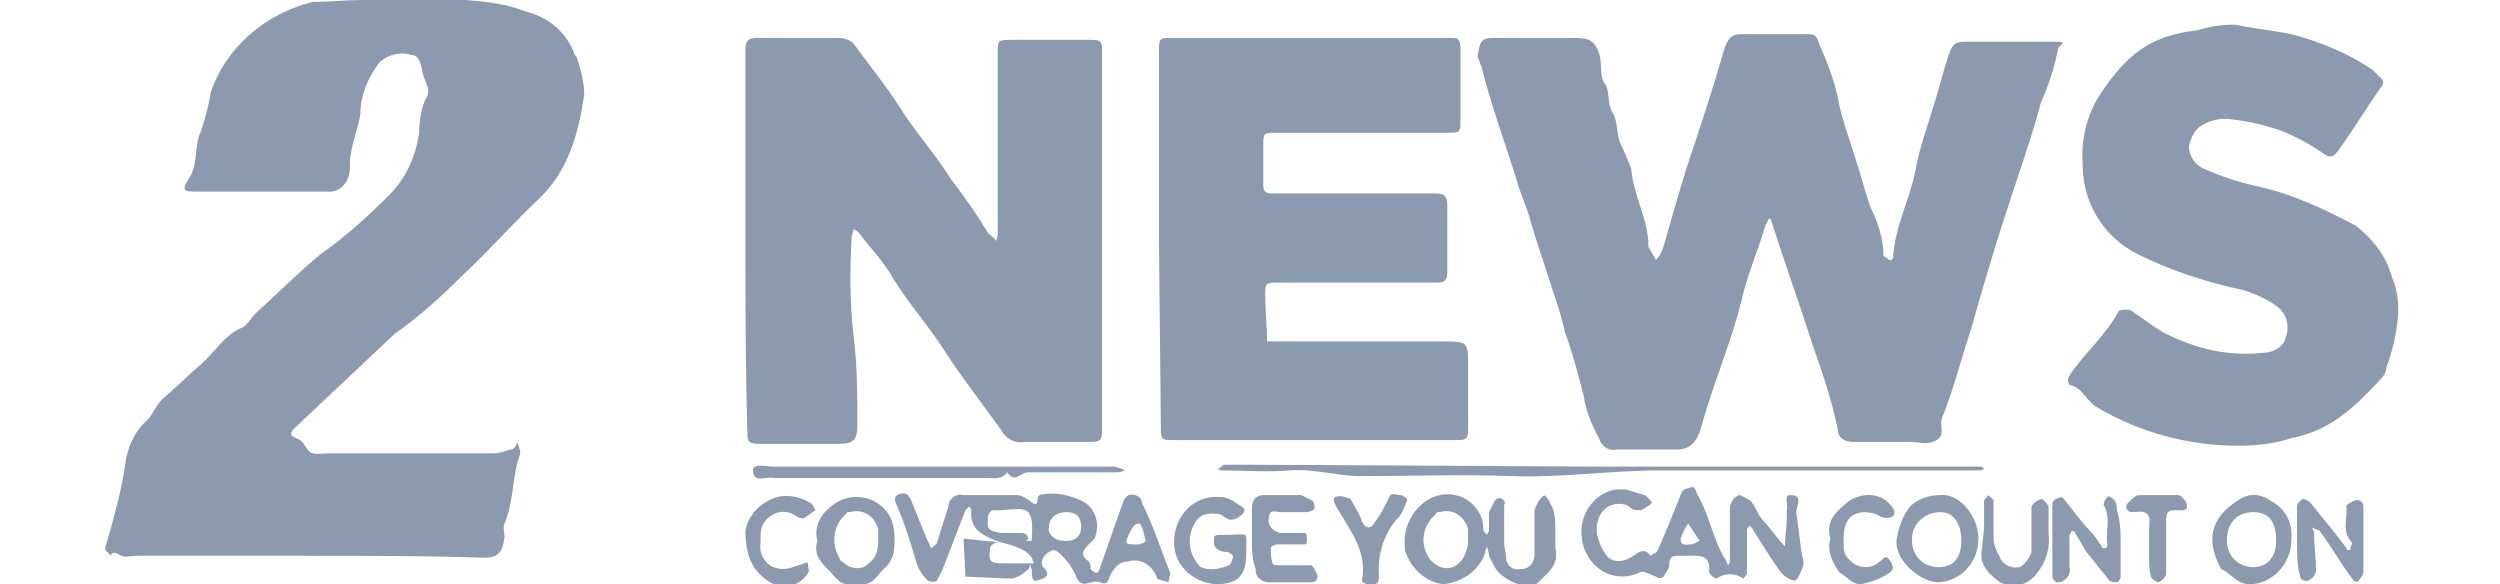 <?xml version="1.0" encoding="utf-8"?>
<!-- Generator: Adobe Illustrator 25.3.1, SVG Export Plug-In . SVG Version: 6.00 Build 0)  -->
<svg version="1.1" id="Layer_1" xmlns="http://www.w3.org/2000/svg" xmlns:xlink="http://www.w3.org/1999/xlink" x="0px" y="0px"
	 viewBox="0 0 131.8 30.8" style="enable-background:new 0 0 131.8 30.8;" xml:space="preserve">
<style type="text/css">
	.st0{fill:#8C9AAF;}
</style>
<path class="st0" d="M16.2,29.3h-9c-0.3,0-0.6,0.1-0.8,0S6,29,5.8,29.3c0-0.2-0.4-0.2-0.2-0.6c0.4-1.4,0.8-2.8,1-4.2
	c0.1-0.8,0.4-1.6,1-2.2c0.4-0.3,0.6-0.9,0.9-1.2c0.7-0.6,1.4-1.3,2.1-1.9s1.2-1.5,2.1-1.9c0.3-0.1,0.5-0.5,0.8-0.8
	c1.1-1,2.2-2.1,3.4-3.1c1.3-0.9,2.5-2,3.6-3.1c0.9-0.9,1.4-2,1.6-3.3c0-0.6,0.1-1.2,0.3-1.7c0.4-0.6,0-0.9-0.1-1.4s-0.2-1-0.6-1
	c-0.6-0.2-1.3,0-1.7,0.4c-0.6,0.8-1,1.7-1,2.7c-0.1,0.7-0.4,1.4-0.5,2.1c-0.1,0.4,0,0.8-0.1,1.1c-0.1,0.5-0.5,0.9-1,0.9h-7.2
	c-0.5,0-0.6-0.1-0.3-0.6c0.6-0.8,0.3-1.8,0.7-2.6c0.2-0.6,0.4-1.3,0.5-2c0.8-2.4,2.9-4.2,5.4-4.8C17.4,0.1,18.2,0,19.1,0h5.5
	c1.1,0.1,2.1,0.2,3.1,0.6c1.2,0.3,2.2,1.1,2.6,2.3c0,0,0.1,0.1,0.1,0.1c0.2,0.6,0.4,1.3,0.4,2c-0.3,2-0.8,3.9-2.3,5.4
	c-1.4,1.3-2.7,2.8-4.1,4.1c-1.1,1.1-2.3,2.2-3.6,3.1c0,0-0.1,0.1-0.1,0.1c-1.7,1.6-3.5,3.3-5.2,4.9c-0.3,0.3-0.1,0.4,0.1,0.5
	c0.4,0.1,0.5,0.5,0.7,0.7s0.7,0.1,1.1,0.1h8.6c0.3,0,0.6-0.1,0.9-0.2c0.2,0,0.3-0.2,0.4-0.4c0,0.2,0.2,0.5,0.1,0.7
	c-0.4,1.1-0.3,2.4-0.8,3.6c-0.1,0.2,0,0.5,0,0.7c-0.1,0.9-0.4,1.1-1.1,1.1C22.3,29.3,19.3,29.3,16.2,29.3z"/>
<path class="st0" d="M81.1,2h2c0.7,0,1,0.2,1.2,0.8s0,1.2,0.3,1.6s0.1,1,0.4,1.5s0.2,1,0.4,1.6c0.2,0.4,0.4,0.9,0.6,1.4
	c0.1,1.3,0.8,2.5,0.9,3.8c0,0.1,0,0.2,0,0.3c0.1,0.2,0.3,0.5,0.4,0.7c0.2-0.2,0.3-0.4,0.4-0.7c0.4-1.4,0.8-2.8,1.2-4.1
	c0.7-2.1,1.4-4.2,2-6.3c0.2-0.6,0.4-0.8,0.9-0.8c1.2,0,2.3,0,3.5,0c0.5,0,0.5,0.2,0.6,0.5c0.4,0.9,0.8,1.9,1,2.9
	c0.2,1.1,0.6,2.1,0.9,3.1c0.3,0.9,0.5,1.7,0.8,2.6c0.4,0.8,0.7,1.7,0.7,2.6c0,0,0.2,0.1,0.3,0.2s0.2-0.1,0.2-0.1
	c0.1-1.7,0.9-3.1,1.2-4.7c0.2-1.1,0.6-2.2,0.9-3.2c0.3-0.9,0.5-1.8,0.8-2.7c0.2-0.6,0.3-0.8,0.9-0.8c1.6,0,3.2,0,4.8,0
	c0.7,0,0.1,0.2,0.1,0.4c-0.2,1-0.5,1.9-0.9,2.8c-0.5,1.9-1.2,3.8-1.8,5.7c-0.7,2.1-1.3,4.2-1.9,6.3c-0.5,1.5-0.9,3.1-1.5,4.6
	c-0.2,0.4,0.2,0.9-0.3,1.2s-0.9,0.1-1.4,0.1c-1,0-2,0-3,0c-0.4,0-0.8-0.2-0.8-0.6c-0.3-1.5-0.8-3-1.3-4.4c-0.7-2.2-1.5-4.4-2.2-6.6
	c0-0.1-0.1-0.2-0.1-0.2c-0.1,0.1-0.1,0.2-0.2,0.3c-0.4,1.4-1,2.7-1.3,4.1c-0.5,2-1.3,3.9-1.9,5.9c-0.1,0.3-0.2,0.7-0.3,1
	c-0.2,0.5-0.5,0.9-1.2,0.9c-1.1,0-2.1,0-3.2,0c-0.4,0.1-0.8-0.2-0.9-0.6c-0.4-0.7-0.7-1.5-0.8-2.2c-0.3-1.2-0.6-2.3-1-3.4
	c-0.2-1-0.6-2-0.9-3c-0.3-0.9-0.6-1.8-0.9-2.8c-0.2-0.8-0.6-1.6-0.8-2.4c-0.6-1.9-1.3-3.8-1.8-5.8c-0.1-0.2-0.1-0.3-0.2-0.5
	C78,2.2,78.1,2,78.7,2L81.1,2z"/>
<path class="st0" d="M39.3,12.6c0-3.3,0-6.7,0-10c0-0.4,0.1-0.6,0.6-0.6c1.4,0,2.9,0,4.3,0c0.3,0,0.6,0.1,0.8,0.3
	c0.8,1.1,1.7,2.2,2.4,3.3c0.8,1.3,1.9,2.5,2.7,3.8c0.7,0.9,1.4,1.9,2,2.9c0.1,0.1,0.3,0.2,0.4,0.4c0.1-0.2,0.1-0.3,0.1-0.5
	c0-3.1,0-6.3,0-9.4c0-0.7,0-0.7,0.8-0.7c1.4,0,2.8,0,4.2,0c0.5,0,0.5,0.2,0.5,0.6c0,1.1,0,2.1,0,3.2v16.5c0,0.9,0,0.9-0.9,0.9
	s-2.1,0-3.2,0c-0.5,0.1-1-0.2-1.2-0.6c-1-1.4-2.1-2.8-3-4.2s-1.9-2.5-2.7-3.8c-0.5-0.9-1.2-1.6-1.8-2.4c-0.1-0.1-0.2-0.2-0.3-0.2
	c0,0.1-0.1,0.3-0.1,0.4c-0.1,1.7-0.1,3.5,0.1,5.2c0.2,1.6,0.2,3.1,0.2,4.7c0,0.8-0.2,1-1,1c-1.4,0-2.8,0-4.2,0
	c-0.5,0-0.6-0.1-0.6-0.6C39.3,19.2,39.3,15.9,39.3,12.6z"/>
<path class="st0" d="M61.1,12.6V2.8c0-0.8,0-0.8,0.7-0.8h14.7C76.8,2,77,2,77,2.6c0,1.2,0,2.4,0,3.6C77,7,77,7,76.3,7h-9
	c-0.7,0-0.7,0-0.7,0.7s0,1.3,0,2c0,0.4,0.1,0.5,0.5,0.5c0.9,0,1.7,0,2.6,0c2,0,4,0,6,0c0.4,0,0.6,0.1,0.6,0.6c0,1.2,0,2.4,0,3.6
	c0,0.4-0.2,0.5-0.5,0.5c-2.8,0-5.5,0-8.3,0c-0.8,0-0.8,0-0.8,0.7s0.1,1.6,0.1,2.4c0.8,0,1.5,0,2.3,0h7.2c1,0,1.1,0.1,1.1,1.1
	c0,1.2,0,2.4,0,3.6c0,0.5-0.2,0.5-0.6,0.5c-2.2,0-4.3,0-6.5,0c-2.8,0-5.6,0-8.4,0c-0.7,0-0.7,0-0.7-0.8L61.1,12.6z"/>
<path class="st0" d="M118,23.5c-2.6,0-5.2-0.7-7.4-2c-0.6-0.3-0.8-1.1-1.5-1.2c-0.1-0.2-0.1-0.3,0-0.5c0.8-1.2,1.9-2.1,2.6-3.4
	c0.1-0.1,0.6-0.1,0.7,0c0.6,0.4,1.2,0.9,1.8,1.2c1.6,0.8,3.3,1.2,5.1,1c0.5,0,1.1-0.3,1.2-0.8c0.2-0.5,0.1-1.2-0.4-1.6
	c-0.5-0.4-1.2-0.7-1.8-0.9c-1.9-0.4-3.8-1-5.6-1.9c-1.8-0.9-2.9-2.7-2.9-4.7c-0.1-1.3,0.2-2.6,0.9-3.7c1.4-2.1,2.6-3.1,5.1-3.4
	c0.7-0.2,1.3-0.3,2-0.3c1,0.2,2,0.3,3,0.5c1.5,0.4,3,1,4.3,1.9c0.1,0.1,0.3,0.3,0.4,0.4c0.1,0.1,0.2,0.2,0.1,0.4
	c-0.8,1.1-1.5,2.3-2.3,3.4c-0.2,0.3-0.4,0.5-0.8,0.2c-0.7-0.5-1.5-0.9-2.2-1.2c-0.9-0.3-1.7-0.5-2.6-0.6c-0.5-0.1-1.1,0-1.6,0.3
	c-0.4,0.2-0.6,0.7-0.7,1.1c0,0.5,0.3,1,0.8,1.2c0.9,0.4,1.8,0.7,2.7,0.9c1.9,0.4,3.6,1.2,5.3,2.1c0.9,0.7,1.6,1.6,1.9,2.7
	c0.3,0.7,0.4,1.5,0.3,2.3c-0.1,0.9-0.3,1.7-0.6,2.5c0,0.2-0.1,0.4-0.3,0.6c-1.3,1.4-2.6,2.7-4.7,3.1C119.9,23.4,118.9,23.5,118,23.5
	z"/>
<path class="st0" d="M52.8,28.6c-1.6-0.5-1.6-1.1-1.6-1.7c0-0.1-0.1-0.2-0.1-0.2c-0.1,0.1-0.1,0.1-0.2,0.2L49.7,30
	c-0.1,0.2-0.2,0.4-0.3,0.6c-0.1,0.1-0.3,0.1-0.5,0c-0.3-0.3-0.5-0.6-0.6-1c-0.3-1-0.6-2-1-2.9c-0.1-0.2-0.2-0.5,0-0.6
	s0.5-0.2,0.7,0.2c0.3,0.7,0.6,1.5,0.9,2.2c0.1,0.1,0.1,0.3,0.2,0.4c0.1-0.1,0.3-0.2,0.3-0.3c0.2-0.6,0.4-1.3,0.6-1.9
	c0-0.4,0.4-0.7,0.8-0.6c0,0,0,0,0,0c0.9,0,1.8,0,2.8,0c0.3,0,0.5,0.2,0.7,0.3c0.2,0.2,0.4,0.3,0.4-0.1c0-0.1,0.1-0.2,0.1-0.2
	c0.8-0.2,1.7,0,2.4,0.4c0.6,0.4,0.8,1.2,0.5,1.9c-0.1,0.1-0.2,0.2-0.3,0.3c-0.4,0.4-0.4,0.6,0,0.9c0.1,0.1,0.1,0.3,0.1,0.4
	c0.1,0.1,0.2,0.2,0.3,0.2c0.1,0,0.2-0.2,0.2-0.3c0.4-1.1,0.8-2.3,1.2-3.4c0.1-0.3,0.3-0.5,0.6-0.4c0.2,0,0.4,0.2,0.4,0.4
	c0.6,1.2,1,2.5,1.5,3.7c0,0.1-0.1,0.4-0.1,0.5c-0.2-0.1-0.5-0.1-0.6-0.2c-0.2-0.7-0.9-1.1-1.5-0.9c-0.5,0-0.7,0.3-0.9,0.6
	s-0.1,0.7-0.6,0.5s-1,0.5-1.3-0.4c-0.2-0.4-0.4-0.7-0.7-1c-0.1-0.1-0.3-0.3-0.5-0.3c-0.2,0.1-0.4,0.2-0.5,0.4
	c-0.1,0.2-0.1,0.4,0,0.5c0.5,0.5,0,0.6-0.3,0.7s-0.3-0.2-0.3-0.5c0-0.1-0.1-0.3-0.1-0.4c0,0.1,0,0.3-0.2,0.4
	c-0.2,0.2-0.4,0.3-0.7,0.4c-0.1,0-0.2,0-0.3,0l-2.2-0.1l-0.1-2L52.8,28.6l1.6-0.1c0-0.5,0.1-1.2-0.2-1.5s-1-0.1-1.5-0.1
	c-0.1,0-0.3,0-0.4,0c-0.1,0.1-0.2,0.2-0.2,0.3c-0.1,0.7,0,0.8,0.7,0.9c0.3,0,0.6,0,0.9,0c0.2,0,0.5,0,0.5,0.3c0,0.1-0.3,0.2-0.4,0.2
	c-0.4,0-0.9,0-1.3,0c-0.2,0.1-0.3,0.2-0.3,0.3c-0.1,0.7,0,0.8,0.7,0.8h1.6C54.4,29.4,54.4,29,52.8,28.6z M56.2,27
	c-0.5,0-0.9,0.3-0.9,0.8c-0.1,0.3,0.3,0.7,0.7,0.7c0.6,0.1,1-0.2,1-0.7S56.8,27,56.2,27z M60,28.7c0.1,0,0.4-0.1,0.4-0.2
	c-0.1-0.3-0.1-0.6-0.3-0.9c-0.1,0-0.2,0-0.3,0.1c-0.1,0.1-0.2,0.3-0.3,0.5C59.3,28.7,59.3,28.7,60,28.7z"/>
<path class="st0" d="M91.2,28.3c0-0.5,0-1.1,0-1.6c0.1-0.3,0.2-0.5,0.5-0.6c0.1,0,0.4,0.2,0.6,0.3c0.3,0.4,0.4,0.8,0.7,1.1
	s0.7,0.9,1.1,1.3c0-0.5,0.1-1,0.1-1.5c0-0.1,0-0.3,0-0.4c0.1-0.3-0.2-0.8,0.2-0.8c0.7,0,0.3,0.6,0.3,0.9c0.1,0.8,0.2,1.5,0.3,2.3
	c0.1,0.2,0.1,0.5,0,0.7c-0.1,0.2-0.2,0.6-0.4,0.6s-0.5-0.2-0.7-0.4c-0.5-0.7-1-1.5-1.5-2.3c0-0.1-0.1-0.1-0.2-0.2
	c0,0.1-0.1,0.2-0.1,0.2c0,0.8,0,1.5,0,2.3c0,0.1-0.1,0.2-0.2,0.3c-0.4-0.3-1-0.3-1.4,0c-0.1,0-0.4-0.2-0.4-0.4
	c0.1-0.9-0.6-0.8-1.1-0.8c-0.1,0-0.3,0-0.4,0c-0.4,0-0.6,0-0.6,0.5c0,0.2-0.2,0.4-0.3,0.6c-0.1,0.1-0.3,0.1-0.4,0
	c-0.7-0.3-0.7-0.3-0.9-0.2c-1.1,0.5-2.3,0-2.8-1.1c-0.1-0.2-0.2-0.5-0.2-0.7c-0.2-1.2,0.6-2.4,1.8-2.6c0.2,0,0.4,0,0.5,0
	c0.3,0.1,0.7,0.2,1,0.3c0.2,0.1,0.3,0.3,0.4,0.4c-0.2,0.2-0.4,0.3-0.6,0.4c-0.2,0-0.4,0-0.5-0.1c-0.3-0.3-0.8-0.3-1.2-0.1
	c-0.5,0.3-0.7,0.9-0.6,1.5c0.1,0.4,0.3,0.9,0.6,1.2c0.4,0.3,0.9,0.2,1.3-0.1c0.2-0.1,0.6-0.5,0.9,0c0.1-0.1,0.3-0.1,0.4-0.3
	c0.4-0.9,0.8-1.9,1.2-2.9c0.1-0.3,0.2-0.3,0.5-0.4s0.3,0.2,0.4,0.4c0.6,1,0.8,2.3,1.4,3.3c0.1,0.1,0.1,0.2,0.2,0.4
	c0.1-0.1,0.1-0.2,0.1-0.4C91.2,29.3,91.2,28.8,91.2,28.3z M89.6,28.5L89,27.6c-0.2,0.3-0.3,0.5-0.4,0.8c0,0.4,0.3,0.3,0.5,0.3
	S89.4,28.6,89.6,28.5z"/>
<path class="st0" d="M82,28c0,0.3,0,0.6,0,0.9c0.2,0.9-0.4,1.3-0.9,1.8s-1.9-0.1-2.3-0.8c-0.1-0.2-0.2-0.4-0.3-0.6
	c0-0.2-0.1-0.4-0.1-0.5c-0.1,0.2-0.1,0.4-0.2,0.6c-0.4,0.8-1.2,1.3-2.1,1.4c-0.9-0.1-1.7-0.8-2-1.7c-0.2-1,0.2-2.1,1.1-2.7
	c0.9-0.6,2.1-0.4,2.7,0.5c0.2,0.3,0.3,0.6,0.3,1c0,0.1,0.1,0.2,0.2,0.3c0-0.1,0.1-0.2,0.1-0.2c0-0.3,0-0.7,0-1
	c0.1-0.2,0.2-0.4,0.3-0.6c0.1-0.1,0.2-0.2,0.4-0.1c0.1,0.1,0.2,0.2,0.1,0.3c0,0.7,0,1.4,0,2c0,0.3,0.1,0.5,0.1,0.8
	c0,0.4,0.4,0.7,0.7,0.6c0,0,0.1,0,0.1,0c0.4,0,0.7-0.3,0.7-0.8c0,0,0-0.1,0-0.1c0-0.7,0-1.5,0-2.2c0.1-0.3,0.2-0.5,0.4-0.7
	c0.1-0.1,0.2-0.1,0.2,0c0.1,0.1,0.2,0.2,0.2,0.3C82,26.9,82,27.5,82,28z M77.4,28.5c0-0.2,0-0.4,0-0.6c-0.2-0.7-0.8-1.1-1.5-0.9
	c-0.1,0-0.2,0-0.2,0.1c-0.7,0.6-0.9,1.6-0.3,2.4c0,0,0.1,0.1,0.1,0.1c0.4,0.4,1,0.5,1.4,0.1c0,0,0,0,0.1-0.1
	C77.2,29.4,77.4,28.9,77.4,28.5L77.4,28.5z"/>
<path class="st0" d="M84.5,24.6h19.9c0.1,0,0.2,0.1,0.2,0.1s-0.1,0.1-0.2,0.1h-1.2c-5.2,0-10.4,0-15.7,0c-2.6,0-5.2,0.4-7.8,0.3
	s-5.3,0-8,0c-1.2,0-2.4-0.4-3.7-0.3s-2.4,0-3.6,0c-0.1,0-0.2-0.1-0.2-0.1c0.1,0,0.2-0.1,0.3-0.2c0.4,0,0.8,0,1.2,0L84.5,24.6z"/>
<path class="st0" d="M49.6,24.6h9.1c0.2,0,0.4,0.1,0.6,0.2c-0.2,0.1-0.3,0.1-0.5,0.1c-1.5,0-3.1,0-4.6,0c-0.4,0-0.7,0.6-1.1,0
	c-0.3,0.4-0.7,0.3-1,0.3h-10c-0.4,0-0.9,0-1.3,0c-0.4-0.1-1.1,0.3-1.1-0.4c0-0.4,0.7-0.2,1.1-0.2C43.7,24.6,46.6,24.6,49.6,24.6z"/>
<path class="st0" d="M43.1,28.5c-0.2-0.6,0.1-1.3,0.6-1.7c0.8-0.8,2.1-0.8,2.9,0c0.2,0.2,0.3,0.4,0.4,0.6c0.2,0.6,0.2,1.2,0.1,1.8
	c-0.1,0.3-0.2,0.5-0.4,0.7c-0.4,0.3-0.6,0.9-1.2,0.9s-1,0.2-1.5-0.4S42.8,29.4,43.1,28.5z M46.3,28.5c0-0.2,0-0.4,0-0.6
	c-0.2-0.7-0.8-1.1-1.5-0.9c-0.1,0-0.2,0-0.2,0.1c-0.7,0.6-0.8,1.6-0.3,2.4c0,0,0,0.1,0.1,0.1c0.4,0.4,1,0.5,1.4,0.1c0,0,0,0,0.1-0.1
	C46.2,29.4,46.3,28.9,46.3,28.5z"/>
<path class="st0" d="M121.1,28.7c0-0.7,0-1.4,0-2c0-0.2,0.2-0.3,0.3-0.4c0.1,0,0.3,0.1,0.4,0.2c0.4,0.5,0.9,1.1,1.3,1.6
	c0.2,0.3,0.4,0.5,0.6,0.8c0,0.1,0.1,0.1,0.2,0.1c0-0.1,0.1-0.3,0.1-0.4c-0.6-0.6-0.2-1.3-0.3-1.9c0-0.1,0.2-0.2,0.4-0.3
	s0.5,0,0.5,0.3c0,1.1,0,2.2,0,3.3c0,0.1,0,0.3-0.1,0.4c-0.1,0.1-0.2,0.5-0.5,0.1c-0.6-0.8-1.1-1.7-1.7-2.5c-0.1-0.1-0.3-0.1-0.4-0.2
	c0,0.1,0.1,0.2,0.1,0.3c0,0.7,0.1,1.3,0.1,2c0,0.2-0.2,0.4-0.4,0.5s-0.4-0.1-0.4-0.1C121.1,29.9,121.1,29.3,121.1,28.7z"/>
<path class="st0" d="M104.3,28.4c0,1.3-1,2.3-2.2,2.3c-1-0.1-2.3-1.3-2.1-2.3c0.1-0.6,0.3-1.2,0.7-1.7c0.4-0.4,1-0.6,1.6-0.6
	C103.3,26,104.3,27.2,104.3,28.4z M103.4,28.5c0-0.9-0.4-1.5-1.1-1.5c-0.8,0-1.5,0.6-1.5,1.4c0,0,0,0.1,0,0.1c0,0.8,0.6,1.4,1.4,1.4
	c0,0,0,0,0,0C103,29.9,103.4,29.4,103.4,28.5z"/>
<path class="st0" d="M65.7,29.2c0,1.1-0.4,1.6-1.6,1.6c-1.3-0.1-2.3-1.1-2.2-2.4c0.1-1.3,1.1-2.3,2.4-2.2c0.4,0,0.7,0.2,1,0.4
	c0.1,0.1,0.5,0.2,0.2,0.5c-0.2,0.2-0.4,0.3-0.6,0.3c-0.2,0-0.4-0.2-0.6-0.3c-0.9-0.1-1.2,0.1-1.5,0.9c-0.2,0.7,0,1.4,0.5,1.9
	c0.5,0.2,1,0.1,1.5-0.1c0.1-0.1,0.2-0.3,0.2-0.5c0,0-0.2-0.2-0.3-0.2c-0.3,0-0.6-0.1-0.7-0.4C64,28.5,64,28.4,64,28.3
	c0,0,0.1-0.1,0.2-0.1c0.1,0,0.3,0,0.4,0C65.9,28.2,65.7,27.9,65.7,29.2z"/>
<path class="st0" d="M111.8,28.7c0,0.6,0,1.2,0,1.7c0,0.1-0.1,0.3-0.2,0.3c-0.1,0-0.3,0-0.4-0.1c-0.4-0.5-0.8-1-1.2-1.5
	c-0.2-0.3-0.4-0.7-0.6-1c0-0.1-0.1-0.1-0.2-0.1c0,0.1-0.1,0.2-0.1,0.2c0,0.6,0,1.2,0,1.7c0.1,0.3-0.1,0.6-0.3,0.7
	c-0.1,0.1-0.2,0.1-0.4,0.1c-0.1-0.1-0.2-0.2-0.2-0.3c0-1.2,0-2.4,0-3.6c0-0.1,0-0.2,0-0.3c0.1-0.2,0.5-0.4,0.6-0.2
	c0.5,0.6,0.9,1.2,1.4,1.7c0.2,0.2,0.4,0.5,0.6,0.8c0,0.1,0.1,0.1,0.2,0.1s0.1-0.2,0.1-0.2c-0.1-0.7,0.2-1.4-0.2-2.1
	c0-0.1,0.1-0.3,0.2-0.4s0.3,0.1,0.4,0.2c0.1,0.2,0.1,0.3,0.1,0.5C111.8,27.5,111.8,28.1,111.8,28.7z"/>
<path class="st0" d="M66,28.3c0-0.5,0-1,0-1.5c0-0.4,0.2-0.7,0.6-0.7c0,0,0.1,0,0.1,0c0.6,0,1.3,0,1.9,0c0.2,0.1,0.4,0.2,0.6,0.3
	c0.1,0.1,0.1,0.3,0.1,0.4S69,27,68.9,27c-0.5,0-1,0-1.4,0c-0.2,0-0.6-0.2-0.6,0.3c-0.1,0.4,0.2,0.7,0.6,0.8c0.4,0,0.9,0,1.3,0
	c0.1,0,0.1,0.2,0.1,0.4s-0.1,0.2-0.1,0.2c-0.5,0-1,0-1.4,0c-0.2,0-0.4,0.1-0.4,0.2c0,0.3,0,0.6,0.1,0.8c0,0.1,0.2,0.1,0.4,0.1
	c0.5,0,1.1,0,1.6,0c0.1,0,0.2,0.2,0.3,0.4s0.1,0.5-0.3,0.5c-0.7,0-1.4,0-2.2,0c-0.4,0-0.7-0.3-0.7-0.6c0,0,0-0.1,0-0.1
	C66,29.5,66,28.9,66,28.3z"/>
<path class="st0" d="M120.8,28.5c0,1.2-1,2.3-2.2,2.3c0,0,0,0,0,0c-0.7,0-1-0.6-1.5-0.8c-1-1.8-0.3-3,1.2-3.8c0.5-0.2,1-0.1,1.4,0.2
	C120.5,26.8,120.9,27.6,120.8,28.5z M120,28.5c0-1-0.4-1.5-1.2-1.5s-1.4,0.5-1.4,1.5c0,0.8,0.6,1.4,1.4,1.4
	C119.5,29.9,120,29.4,120,28.5L120,28.5z"/>
<path class="st0" d="M104.6,27.8c0-0.5,0-1,0-1.4c0-0.1,0.2-0.2,0.2-0.3c0.1,0.1,0.3,0.2,0.3,0.3c0,0.6,0,1.2,0,1.9
	c0,0.3,0.1,0.7,0.3,1c0.1,0.4,0.6,0.7,1,0.6c0,0,0.1,0,0.1,0c0.3-0.2,0.5-0.5,0.6-0.8c0-0.5,0-1,0-1.4c0-0.3,0-0.7,0-1
	c0.1-0.2,0.3-0.3,0.5-0.4c0.1,0,0.3,0.2,0.4,0.4c0,0.5,0,1,0,1.4c0.1,0.7-0.1,1.5-0.6,2.1c-0.5,0.7-1.4,0.9-2.1,0.4
	c-0.5-0.4-1-0.9-0.8-1.7C104.5,28.5,104.6,28.1,104.6,27.8z"/>
<path class="st0" d="M39.3,28c0.1-0.7,0.6-1.3,1.2-1.6c0.7-0.4,1.5-0.3,2.2,0.1c0.2,0.1,0.2,0.3,0.3,0.4c-0.2,0.1-0.4,0.3-0.6,0.4
	s-0.4-0.1-0.6-0.2c-0.6-0.3-1.3,0-1.6,0.6c-0.1,0.2-0.1,0.4-0.1,0.7c0,0.4-0.1,0.7,0.2,1.1c0.3,0.5,1,0.6,1.5,0.4
	c0.2-0.1,0.4-0.1,0.6-0.2s0.2,0,0.2,0.1s0.1,0.3,0,0.4c-0.4,0.7-1.3,0.9-2,0.5C39.8,30.2,39.3,29.5,39.3,28z"/>
<path class="st0" d="M96.5,28.4c-0.3-1,0.4-1.5,1-2c0.8-0.5,1.8-0.4,2.3,0.4c0.1,0.1,0.1,0.3,0,0.4c-0.1,0.1-0.2,0.1-0.4,0.1
	c-0.2,0-0.3-0.1-0.5-0.2c-1-0.3-1.7,0.1-1.7,1.2c0,0.5-0.1,0.9,0.4,1.3c0.4,0.4,1.1,0.4,1.5,0c0.2-0.1,0.3-0.4,0.5-0.1
	s0.3,0.5,0,0.7c-0.4,0.3-1,0.5-1.5,0.6c-0.5,0-0.7-0.4-1.1-0.6C96.6,29.7,96.3,29,96.5,28.4z"/>
<path class="st0" d="M74.2,26.3c-0.1,0.3-0.2,0.6-0.4,0.9c-0.8,0.8-1.2,2-1.1,3.2c0,0.5-0.3,0.4-0.6,0.4c-0.1,0-0.3-0.1-0.3-0.2
	c0.3-1.5-0.6-2.6-1.3-3.8c-0.1-0.2-0.3-0.5-0.1-0.6c0.3-0.1,0.5,0,0.8,0.1c0.2,0.4,0.5,0.8,0.6,1.2c0.2,0.4,0.5,0.4,0.7,0
	c0.3-0.4,0.5-0.8,0.7-1.2c0.1-0.4,0.4-0.2,0.6-0.2S74,26.2,74.2,26.3z"/>
<path class="st0" d="M113.3,28.6v-0.7c0-0.3,0.1-0.6-0.1-0.8s-0.5-0.1-0.8-0.1s-0.4-0.3-0.2-0.5s0.4-0.4,0.6-0.4c0.7,0,1.3,0,2,0
	c0.2,0,0.3,0.2,0.4,0.3c0.1,0.1,0.1,0.3,0.1,0.4c0,0-0.1,0.1-0.2,0.1c-0.1,0-0.3,0-0.4,0c-0.3,0-0.5,0-0.5,0.5c0,0.7,0,1.4,0,2.2
	c0,0.2,0,0.5,0,0.7c-0.1,0.2-0.2,0.3-0.4,0.4c-0.1,0-0.4-0.2-0.4-0.3c-0.1-0.4-0.1-0.8-0.1-1.1C113.3,29,113.3,28.8,113.3,28.6z"/>
</svg>
